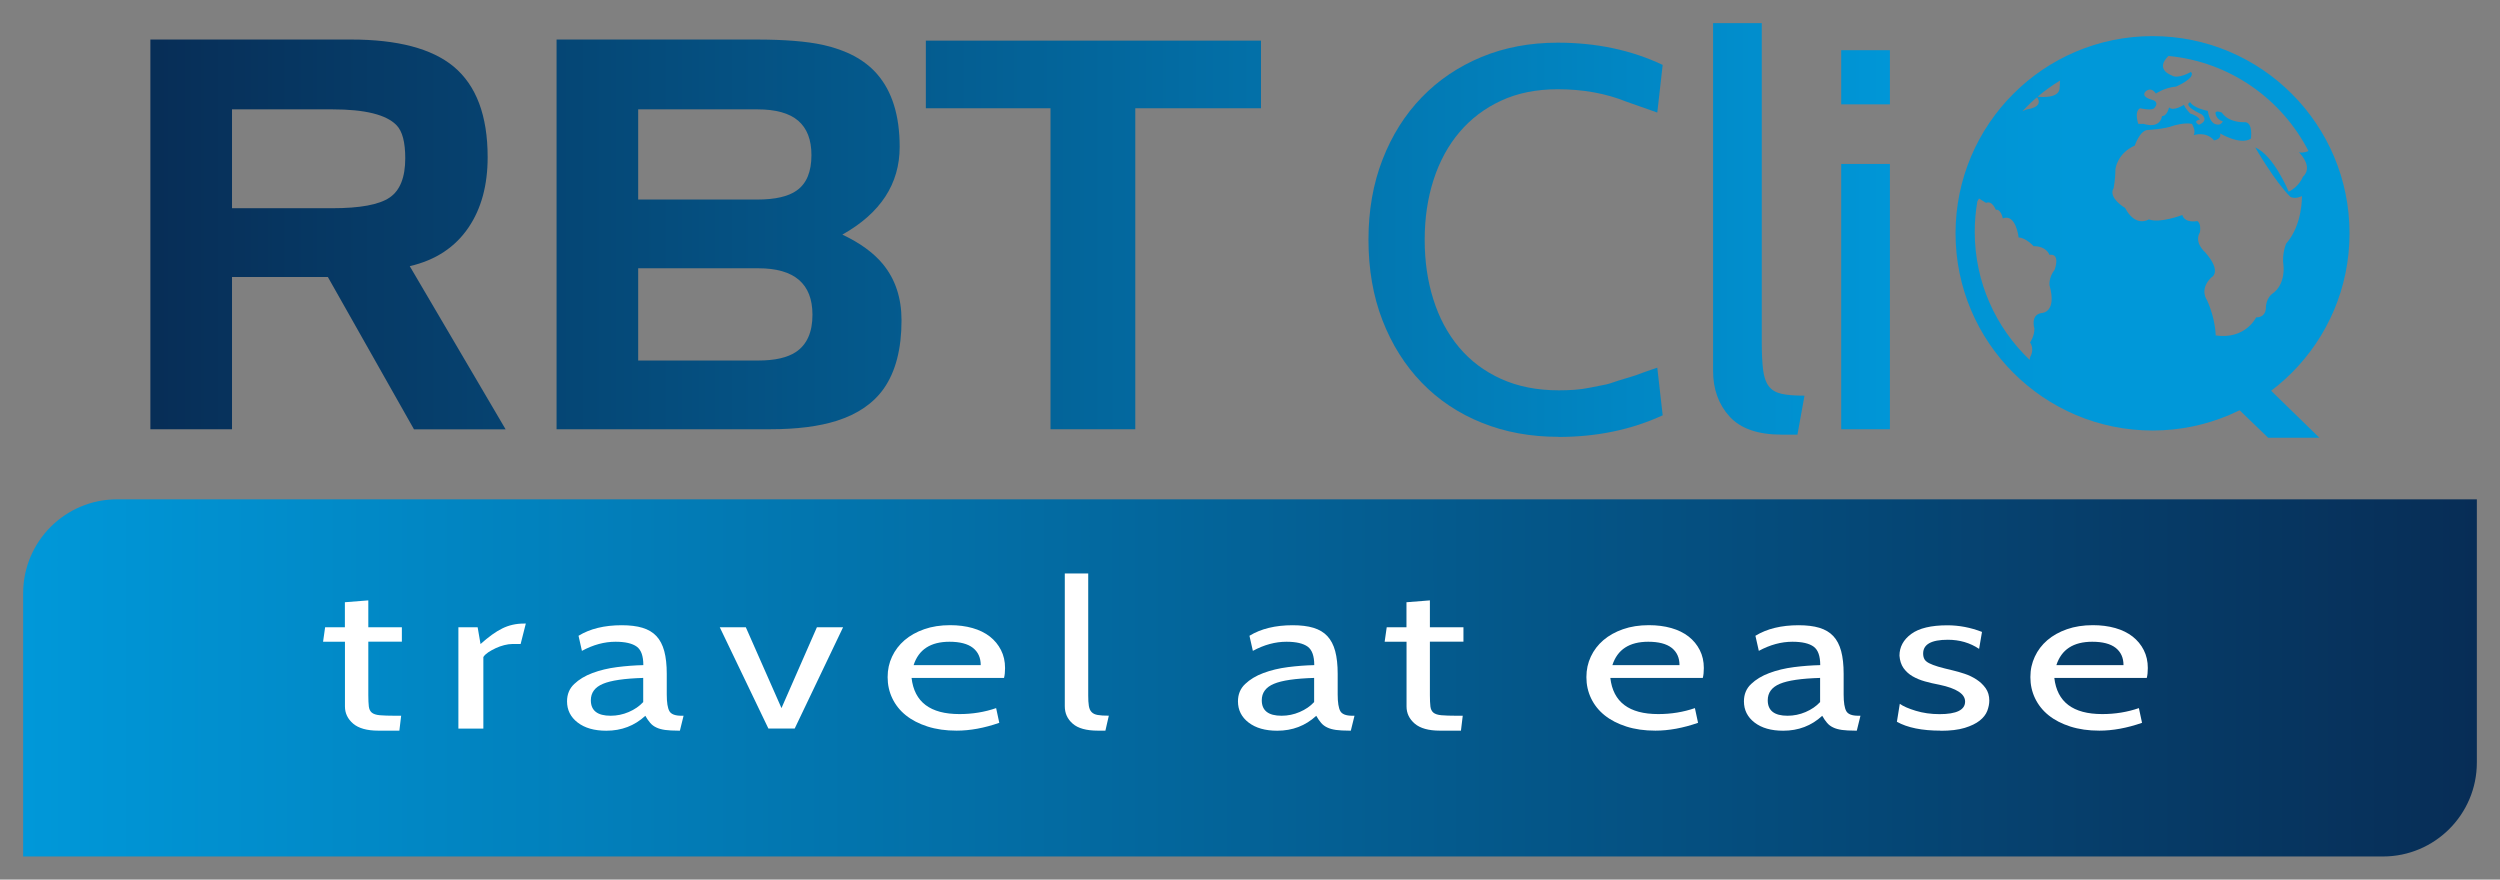 <svg width="216" height="76" viewBox="0 0 216 76" fill="none" xmlns="http://www.w3.org/2000/svg">
<rect x="0" y="0" width="216" height="76" fill="#808080" stroke="none"/>
<path d="M10.111 43.142H214V65.881C214 70.365 210.363 74 205.889 74H2V51.262C2 46.777 5.637 43.142 10.111 43.142Z" fill="url(#paint0_linear_583_1928)"/>
<path d="M20.045 37.087H12.993V3.416H30.335C34.349 3.416 37.304 4.193 39.189 5.747C41.151 7.378 42.133 9.987 42.133 13.583C42.133 16.003 41.584 18.023 40.492 19.638C39.333 21.359 37.637 22.48 35.402 22.996L43.685 37.093H35.768L28.328 23.934H20.045V37.093V37.087ZM28.716 9.448H20.045V17.99H28.716C31.106 17.99 32.752 17.685 33.656 17.074C34.56 16.464 35.014 15.331 35.014 13.672C35.014 12.284 34.765 11.335 34.26 10.819C33.379 9.904 31.527 9.448 28.716 9.448V9.448Z" fill="url(#paint1_linear_583_1928)"/>
<path d="M66.549 37.087H48.087V3.416H65.341C67.774 3.416 69.682 3.571 71.068 3.871C73.135 4.326 74.704 5.164 75.769 6.385C77.077 7.878 77.732 9.981 77.732 12.69C77.732 15.886 76.079 18.417 72.781 20.271C74.3 20.987 75.464 21.831 76.273 22.807C77.355 24.117 77.892 25.738 77.892 27.675C77.892 30.145 77.382 32.109 76.362 33.569C75.464 34.845 74.111 35.778 72.298 36.355C70.763 36.843 68.844 37.087 66.549 37.087V37.087ZM65.429 9.448H55.139V17.241H65.429C66.965 17.241 68.102 16.98 68.828 16.464C69.682 15.87 70.109 14.849 70.109 13.4C70.109 12.074 69.726 11.086 68.966 10.431C68.207 9.776 67.026 9.448 65.429 9.448V9.448ZM55.139 23.179V31.149H65.523C66.937 31.149 68.018 30.905 68.761 30.416C69.72 29.778 70.197 28.701 70.197 27.197C70.197 24.517 68.639 23.179 65.518 23.179H55.134H55.139Z" fill="url(#paint2_linear_583_1928)"/>
<path d="M98.089 37.087H90.765V9.354H79.993V3.51H108.95V9.354H98.089V37.087V37.087Z" fill="url(#paint3_linear_583_1928)"/>
<path d="M134.641 37.742C132.241 37.742 130.04 37.337 128.027 36.526C126.015 35.716 124.29 34.562 122.838 33.063C121.391 31.565 120.26 29.772 119.45 27.685C118.641 25.599 118.236 23.273 118.236 20.715C118.236 18.156 118.641 15.88 119.45 13.788C120.26 11.701 121.391 9.903 122.838 8.41C124.285 6.912 126.009 5.752 127.999 4.925C129.995 4.098 132.191 3.687 134.591 3.687C137.923 3.687 140.945 4.325 143.656 5.607L143.19 9.725L140.529 8.787C138.755 8.072 136.776 7.711 134.591 7.711C132.751 7.711 131.126 8.038 129.707 8.693C128.288 9.348 127.09 10.253 126.109 11.407C125.128 12.562 124.379 13.932 123.864 15.525C123.348 17.118 123.093 18.844 123.093 20.72C123.093 22.596 123.342 24.278 123.841 25.865C124.34 27.458 125.078 28.834 126.059 30.005C127.04 31.176 128.254 32.087 129.701 32.741C131.148 33.396 132.812 33.724 134.68 33.724C135.146 33.724 135.6 33.707 136.038 33.679C136.476 33.646 136.925 33.585 137.391 33.491L138.561 33.258C138.81 33.224 139.232 33.102 139.825 32.886L140.901 32.558C141.056 32.525 141.46 32.386 142.115 32.136L143.19 31.765L143.656 35.883C140.945 37.132 137.94 37.753 134.636 37.753L134.641 37.742Z" fill="url(#paint4_linear_583_1928)"/>
<path d="M155.909 34.185L155.299 37.553H153.941C151.884 37.553 150.382 37.032 149.434 35.988C148.486 34.945 148.009 33.624 148.009 32.037V2H152.217V29.6C152.217 30.566 152.256 31.354 152.333 31.965C152.411 32.575 152.572 33.041 152.821 33.369C153.071 33.696 153.436 33.913 153.919 34.024C154.401 34.135 155.066 34.185 155.904 34.185H155.909Z" fill="url(#paint5_linear_583_1928)"/>
<path d="M163.288 9.016H159.08V4.337H163.288V9.016ZM163.288 37.088H159.08V14.166H163.288V37.088Z" fill="url(#paint6_linear_583_1928)"/>
<path d="M195.965 37.819L190.987 33.023L193.199 30.809L200.39 37.819H195.965Z" fill="url(#paint7_linear_583_1928)"/>
<path d="M185.979 3.12C176.588 3.12 168.959 10.751 168.959 20.159C168.959 29.566 176.588 37.197 185.979 37.197C195.371 37.197 203 29.572 203 20.159C203 10.746 195.382 3.12 185.979 3.12V3.12ZM176.006 8.398C176.599 9.286 175.179 9.436 175.179 9.436C175.03 9.48 174.88 9.536 174.73 9.614C175.13 9.186 175.556 8.776 176.006 8.398ZM177.53 23.294C176.992 23.966 177.076 24.643 177.076 24.643C177.752 27.046 176.388 27.046 176.388 27.046C175.396 27.196 175.773 28.395 175.773 28.395C175.773 29.072 175.396 29.594 175.396 29.594C175.773 30.121 175.473 30.715 175.473 30.715C175.396 30.843 175.368 30.97 175.362 31.092C172.446 28.317 170.617 24.388 170.617 20.031C170.617 19.137 170.694 18.25 170.844 17.395C170.933 17.245 170.988 17.151 170.988 17.151L171.592 17.528C172.13 17.3 172.435 18.122 172.435 18.122C172.89 18.05 173.039 18.871 173.039 18.871C174.182 18.422 174.409 20.52 174.409 20.52C175.013 20.52 175.701 21.269 175.701 21.269C176.843 21.269 177.07 22.018 177.07 22.018C178.057 21.868 177.525 23.3 177.525 23.289L177.53 23.294ZM177.946 7.671C177.846 8.498 176.405 8.393 176.05 8.359C176.654 7.843 177.303 7.371 177.99 6.961L177.946 7.677V7.671ZM198.964 15.286C198.964 15.286 198.659 16.113 197.744 16.562C197.744 16.562 196.452 13.41 194.855 12.744C194.855 12.744 196.524 15.663 197.894 17.012C197.894 17.012 198.282 17.239 198.886 16.94C198.886 16.94 198.964 19.409 197.517 21.058C197.517 21.058 197.14 21.957 197.289 22.928C197.289 22.928 197.517 24.576 196.302 25.398C196.302 25.398 195.765 25.775 195.765 26.674C195.765 26.674 195.765 27.424 194.927 27.424C194.927 27.424 194.013 29.355 191.435 28.983C191.435 28.983 191.435 27.573 190.681 25.925C190.681 25.925 189.988 25.026 191.052 23.977C191.052 23.977 192.045 23.528 190.525 21.796C190.525 21.796 189.539 20.975 190.071 20.075C190.071 20.075 190.221 19.326 189.844 19.099C189.844 19.099 188.779 19.326 188.552 18.577C188.552 18.577 186.578 19.326 185.663 18.954C185.663 18.954 184.527 19.704 183.612 17.972C183.612 17.972 182.093 17.073 182.62 16.252C182.62 16.252 182.775 15.425 182.775 14.598C182.775 14.598 182.925 13.255 184.444 12.577C184.444 12.577 184.898 11.229 185.586 11.229C185.586 11.229 187.027 11.157 187.792 10.857C187.792 10.857 188.779 10.557 189.383 10.707C189.383 10.707 189.76 11.301 189.533 11.678C189.533 11.678 190.598 11.306 191.291 12.128C191.291 12.128 191.967 12.05 191.817 11.528C191.817 11.528 193.564 12.577 194.478 11.978C194.478 11.978 194.706 10.479 193.874 10.557C193.874 10.557 192.582 10.629 191.967 9.73C191.967 9.73 191.291 9.436 191.44 9.886C191.44 9.886 191.512 10.33 192.045 10.479C192.045 10.479 191.895 10.929 191.357 10.707C191.357 10.707 190.902 10.557 190.753 9.58C190.753 9.58 189.533 9.353 189.234 8.831C189.234 8.831 188.469 9.059 190.221 9.88C190.221 9.88 190.908 10.402 189.993 10.779C189.993 10.779 189.389 10.479 190.071 10.33C190.071 10.33 189.921 10.03 189.234 9.802C189.234 9.802 188.779 9.353 188.696 9.053C188.696 9.053 187.787 9.652 187.404 9.281C187.404 9.281 187.254 10.03 186.794 10.03C186.794 10.03 186.717 11.157 185.198 10.701H184.749C184.749 10.701 184.372 9.652 184.898 9.353C184.898 9.353 185.891 9.58 186.112 9.353C186.34 9.131 186.495 8.753 185.891 8.609C185.891 8.609 184.976 8.382 185.353 7.932C185.353 7.932 185.807 7.41 186.268 8.082C186.268 8.082 187.027 7.56 188.008 7.482C188.008 7.482 189.766 6.733 189.3 6.211C189.3 6.211 188.164 6.883 187.631 6.511C187.631 6.511 186.14 6.017 187.354 4.835C192.643 5.335 197.134 8.542 199.451 13.049C199.224 13.143 198.908 13.227 198.625 13.155C198.864 13.393 199.839 14.481 198.964 15.28V15.286Z" fill="url(#paint8_linear_583_1928)"/>
<path d="M34.66 61.84L34.505 63.128H32.681C31.705 63.128 30.985 62.923 30.513 62.523C30.042 62.118 29.804 61.624 29.804 61.041V55.447H27.913L28.09 54.198H29.798V52.033L31.822 51.873V54.193H34.721V55.441H31.822V60.053C31.822 60.469 31.838 60.797 31.866 61.036C31.894 61.274 31.982 61.452 32.127 61.574C32.271 61.691 32.498 61.768 32.814 61.796C33.13 61.824 33.574 61.84 34.139 61.84H34.655H34.66Z" fill="white"/>
<path d="M45.432 53.87L44.983 55.641H44.285C44.057 55.641 43.819 55.674 43.564 55.74C43.309 55.807 43.065 55.89 42.832 56.001C42.599 56.107 42.389 56.229 42.189 56.356C41.995 56.49 41.851 56.623 41.762 56.767V62.95H39.605V54.198H41.269L41.518 55.646C42.206 55.025 42.832 54.575 43.398 54.297C43.958 54.02 44.578 53.876 45.255 53.876H45.432V53.87Z" fill="white"/>
<path d="M59.06 61.84L58.744 63.128H58.589C58.14 63.128 57.763 63.106 57.464 63.067C57.164 63.023 56.909 62.956 56.699 62.851C56.488 62.751 56.31 62.617 56.172 62.451C56.028 62.285 55.889 62.079 55.756 61.846C54.825 62.706 53.699 63.134 52.385 63.134C51.348 63.134 50.528 62.901 49.913 62.429C49.297 61.957 48.992 61.346 48.992 60.597C48.992 59.992 49.197 59.487 49.613 59.099C50.023 58.705 50.55 58.388 51.188 58.15C51.825 57.911 52.535 57.739 53.311 57.639C54.093 57.539 54.847 57.484 55.584 57.467C55.584 56.679 55.396 56.146 55.013 55.869C54.63 55.591 54.021 55.447 53.178 55.447C52.219 55.447 51.254 55.708 50.278 56.235L49.985 54.931C50.971 54.326 52.219 54.02 53.716 54.02C54.42 54.02 55.019 54.093 55.512 54.242C56.005 54.392 56.41 54.631 56.715 54.959C57.02 55.286 57.247 55.719 57.392 56.252C57.536 56.79 57.608 57.445 57.608 58.216V60.003C57.608 60.697 57.685 61.175 57.835 61.441C57.985 61.707 58.328 61.84 58.872 61.84H59.077H59.06ZM55.573 60.664V58.572C53.954 58.621 52.795 58.788 52.097 59.082C51.398 59.376 51.049 59.848 51.049 60.503C51.049 61.397 51.62 61.84 52.757 61.84C53.294 61.84 53.816 61.735 54.32 61.519C54.825 61.302 55.24 61.019 55.568 60.664H55.573Z" fill="white"/>
<path d="M72.843 54.193L68.662 62.945H66.389L62.187 54.193H64.438L67.52 61.18L70.581 54.193H72.854H72.843Z" fill="white"/>
<path d="M86.742 58.571H78.759C78.997 60.658 80.378 61.696 82.895 61.696C84.02 61.696 85.074 61.524 86.066 61.18L86.338 62.451C85.035 62.906 83.804 63.128 82.651 63.128C81.719 63.128 80.888 63.011 80.145 62.773C79.402 62.534 78.775 62.212 78.265 61.801C77.755 61.391 77.367 60.902 77.096 60.336C76.824 59.77 76.691 59.16 76.691 58.505C76.691 57.85 76.818 57.284 77.073 56.734C77.329 56.185 77.689 55.713 78.155 55.313C78.62 54.914 79.186 54.597 79.851 54.364C80.516 54.131 81.265 54.015 82.091 54.015C82.795 54.015 83.438 54.098 84.026 54.264C84.613 54.431 85.107 54.675 85.523 54.997C85.933 55.319 86.254 55.707 86.487 56.168C86.72 56.629 86.837 57.139 86.837 57.717C86.837 58.05 86.809 58.338 86.748 58.571H86.742ZM82.041 55.447C80.405 55.447 79.374 56.118 78.936 57.467H84.735C84.735 56.823 84.508 56.329 84.059 55.974C83.61 55.624 82.933 55.447 82.035 55.447H82.041Z" fill="white"/>
<path d="M95.801 61.84L95.507 63.128H94.853C93.866 63.128 93.14 62.928 92.686 62.528C92.225 62.129 91.998 61.629 91.998 61.019V49.547H94.022V60.086C94.022 60.458 94.038 60.758 94.077 60.991C94.116 61.224 94.194 61.402 94.316 61.524C94.437 61.651 94.609 61.735 94.842 61.774C95.075 61.818 95.391 61.835 95.796 61.835L95.801 61.84Z" fill="white"/>
<path d="M117.028 61.84L116.712 63.128H116.557C116.108 63.128 115.731 63.106 115.432 63.067C115.132 63.023 114.877 62.956 114.667 62.851C114.456 62.751 114.279 62.617 114.14 62.451C113.996 62.285 113.857 62.079 113.724 61.846C112.793 62.706 111.667 63.134 110.353 63.134C109.317 63.134 108.496 62.901 107.881 62.429C107.265 61.957 106.96 61.346 106.96 60.597C106.96 59.992 107.166 59.487 107.581 59.099C107.992 58.705 108.518 58.388 109.156 58.15C109.793 57.911 110.503 57.739 111.279 57.639C112.061 57.539 112.815 57.484 113.552 57.467C113.552 56.679 113.364 56.146 112.981 55.869C112.599 55.591 111.989 55.447 111.146 55.447C110.187 55.447 109.222 55.708 108.247 56.235L107.953 54.931C108.94 54.326 110.187 54.02 111.684 54.02C112.388 54.02 112.987 54.093 113.48 54.242C113.974 54.392 114.378 54.631 114.683 54.959C114.988 55.286 115.216 55.719 115.36 56.252C115.504 56.79 115.576 57.445 115.576 58.216V60.003C115.576 60.697 115.654 61.175 115.803 61.441C115.953 61.707 116.297 61.84 116.84 61.84H117.045H117.028ZM113.541 60.664V58.572C111.922 58.621 110.764 58.788 110.065 59.082C109.367 59.376 109.017 59.848 109.017 60.503C109.017 61.397 109.588 61.84 110.725 61.84C111.263 61.84 111.784 61.735 112.288 61.519C112.793 61.302 113.209 61.019 113.536 60.664H113.541Z" fill="white"/>
<path d="M126.381 61.84L126.226 63.128H124.402C123.426 63.128 122.706 62.923 122.234 62.523C121.763 62.118 121.525 61.624 121.525 61.041V55.447H119.634L119.812 54.198H121.519V52.033L123.543 51.873V54.193H126.442V55.441H123.543V60.053C123.543 60.469 123.559 60.797 123.587 61.036C123.615 61.274 123.704 61.452 123.848 61.574C123.992 61.691 124.219 61.768 124.535 61.796C124.851 61.824 125.295 61.84 125.86 61.84H126.376H126.381Z" fill="white"/>
<path d="M147.116 58.571H139.133C139.371 60.658 140.752 61.696 143.269 61.696C144.394 61.696 145.448 61.524 146.44 61.18L146.712 62.451C145.409 62.906 144.178 63.128 143.025 63.128C142.093 63.128 141.262 63.011 140.519 62.773C139.776 62.534 139.15 62.212 138.639 61.801C138.129 61.391 137.741 60.902 137.47 60.336C137.198 59.77 137.065 59.16 137.065 58.505C137.065 57.85 137.192 57.284 137.447 56.734C137.703 56.185 138.063 55.713 138.529 55.313C138.994 54.914 139.56 54.597 140.225 54.364C140.89 54.131 141.639 54.015 142.465 54.015C143.169 54.015 143.812 54.098 144.4 54.264C144.987 54.431 145.481 54.675 145.897 54.997C146.307 55.319 146.628 55.707 146.861 56.168C147.094 56.629 147.211 57.139 147.211 57.717C147.211 58.05 147.183 58.338 147.122 58.571H147.116ZM142.415 55.447C140.779 55.447 139.748 56.118 139.31 57.467H145.109C145.109 56.823 144.882 56.329 144.433 55.974C143.984 55.624 143.308 55.447 142.409 55.447H142.415Z" fill="white"/>
<path d="M160.744 61.84L160.428 63.128H160.273C159.824 63.128 159.447 63.106 159.147 63.067C158.848 63.023 158.593 62.956 158.382 62.851C158.171 62.751 157.994 62.617 157.855 62.451C157.711 62.285 157.573 62.079 157.44 61.846C156.508 62.706 155.383 63.134 154.069 63.134C153.032 63.134 152.211 62.901 151.596 62.429C150.981 61.957 150.676 61.346 150.676 60.597C150.676 59.992 150.881 59.487 151.297 59.099C151.707 58.705 152.234 58.388 152.871 58.15C153.509 57.911 154.218 57.739 154.995 57.639C155.776 57.539 156.53 57.484 157.268 57.467C157.268 56.679 157.079 56.146 156.697 55.869C156.314 55.591 155.704 55.447 154.862 55.447C153.902 55.447 152.938 55.708 151.962 56.235L151.668 54.931C152.655 54.326 153.902 54.02 155.399 54.02C156.103 54.02 156.702 54.093 157.196 54.242C157.689 54.392 158.094 54.631 158.399 54.959C158.704 55.286 158.931 55.719 159.075 56.252C159.219 56.79 159.291 57.445 159.291 58.216V60.003C159.291 60.697 159.369 61.175 159.519 61.441C159.668 61.707 160.012 61.84 160.555 61.84H160.76H160.744ZM157.257 60.664V58.572C155.638 58.621 154.479 58.788 153.78 59.082C153.082 59.376 152.733 59.848 152.733 60.503C152.733 61.397 153.304 61.84 154.44 61.84C154.978 61.84 155.499 61.735 156.004 61.519C156.508 61.302 156.924 61.019 157.251 60.664H157.257Z" fill="white"/>
<path d="M167.668 63.128C166.065 63.128 164.801 62.873 163.892 62.362L164.142 60.808C164.441 61.025 164.901 61.224 165.522 61.413C166.143 61.602 166.83 61.702 167.579 61.702C169.048 61.702 169.785 61.335 169.785 60.614C169.785 59.959 169.048 59.476 167.579 59.165C167.13 59.082 166.703 58.982 166.309 58.871C165.91 58.76 165.555 58.61 165.239 58.427C164.923 58.244 164.668 58.005 164.463 57.722C164.264 57.434 164.147 57.078 164.114 56.651C164.114 55.902 164.452 55.275 165.128 54.775C165.805 54.276 166.847 54.026 168.255 54.026C169.259 54.026 170.257 54.215 171.244 54.597L170.994 56.063C170.212 55.541 169.314 55.275 168.294 55.275C166.869 55.275 166.16 55.669 166.16 56.462C166.16 56.657 166.198 56.818 166.27 56.951C166.343 57.084 166.481 57.2 166.675 57.3C166.869 57.4 167.13 57.5 167.462 57.6C167.79 57.694 168.211 57.805 168.721 57.922C169.037 57.994 169.375 58.094 169.747 58.216C170.118 58.338 170.456 58.505 170.772 58.71C171.088 58.916 171.349 59.165 171.56 59.459C171.77 59.759 171.876 60.114 171.876 60.531C171.876 60.814 171.815 61.113 171.698 61.424C171.576 61.735 171.36 62.012 171.044 62.262C170.728 62.512 170.295 62.723 169.752 62.889C169.203 63.056 168.51 63.139 167.673 63.139L167.668 63.128Z" fill="white"/>
<path d="M185.477 58.571H177.493C177.732 60.658 179.112 61.696 181.629 61.696C182.755 61.696 183.808 61.524 184.8 61.18L185.072 62.451C183.769 62.906 182.538 63.128 181.385 63.128C180.454 63.128 179.622 63.011 178.879 62.773C178.136 62.534 177.51 62.212 177 61.801C176.49 61.391 176.102 60.902 175.83 60.336C175.558 59.77 175.425 59.16 175.425 58.505C175.425 57.85 175.553 57.284 175.808 56.734C176.063 56.185 176.423 55.713 176.889 55.313C177.355 54.914 177.92 54.597 178.585 54.364C179.251 54.131 179.999 54.015 180.825 54.015C181.529 54.015 182.172 54.098 182.76 54.264C183.348 54.431 183.841 54.675 184.257 54.997C184.667 55.319 184.989 55.707 185.222 56.168C185.455 56.629 185.571 57.139 185.571 57.717C185.571 58.05 185.543 58.338 185.482 58.571H185.477ZM180.775 55.447C179.14 55.447 178.109 56.118 177.671 57.467H183.47C183.47 56.823 183.242 56.329 182.793 55.974C182.344 55.624 181.668 55.447 180.77 55.447H180.775Z" fill="white"/>
<defs>
<linearGradient id="paint0_linear_583_1928" x1="2" y1="58.571" x2="214" y2="58.571" gradientUnits="userSpaceOnUse">
<stop stop-color="#0098D9"/>
<stop offset="1" stop-color="#072D56"/>
</linearGradient>
<linearGradient id="paint1_linear_583_1928" x1="165.649" y1="20.254" x2="12.383" y2="20.254" gradientUnits="userSpaceOnUse">
<stop stop-color="#0098D9"/>
<stop offset="1" stop-color="#072D56"/>
</linearGradient>
<linearGradient id="paint2_linear_583_1928" x1="165.65" y1="20.254" x2="12.383" y2="20.254" gradientUnits="userSpaceOnUse">
<stop stop-color="#0098D9"/>
<stop offset="1" stop-color="#072D56"/>
</linearGradient>
<linearGradient id="paint3_linear_583_1928" x1="165.649" y1="20.299" x2="12.383" y2="20.299" gradientUnits="userSpaceOnUse">
<stop stop-color="#0098D9"/>
<stop offset="1" stop-color="#072D56"/>
</linearGradient>
<linearGradient id="paint4_linear_583_1928" x1="165.649" y1="20.715" x2="12.383" y2="20.715" gradientUnits="userSpaceOnUse">
<stop stop-color="#0098D9"/>
<stop offset="1" stop-color="#072D56"/>
</linearGradient>
<linearGradient id="paint5_linear_583_1928" x1="165.65" y1="19.777" x2="12.384" y2="19.777" gradientUnits="userSpaceOnUse">
<stop stop-color="#0098D9"/>
<stop offset="1" stop-color="#072D56"/>
</linearGradient>
<linearGradient id="paint6_linear_583_1928" x1="165.65" y1="20.715" x2="12.383" y2="20.715" gradientUnits="userSpaceOnUse">
<stop stop-color="#0098D9"/>
<stop offset="1" stop-color="#072D56"/>
</linearGradient>
<linearGradient id="paint7_linear_583_1928" x1="179.1" y1="34.317" x2="-67.301" y2="34.317" gradientUnits="userSpaceOnUse">
<stop stop-color="#0098D9"/>
<stop offset="1" stop-color="#072D56"/>
</linearGradient>
<linearGradient id="paint8_linear_583_1928" x1="179.099" y1="20.159" x2="-67.302" y2="20.159" gradientUnits="userSpaceOnUse">
<stop stop-color="#0098D9"/>
<stop offset="1" stop-color="#072D56"/>
</linearGradient>
</defs>
</svg>
